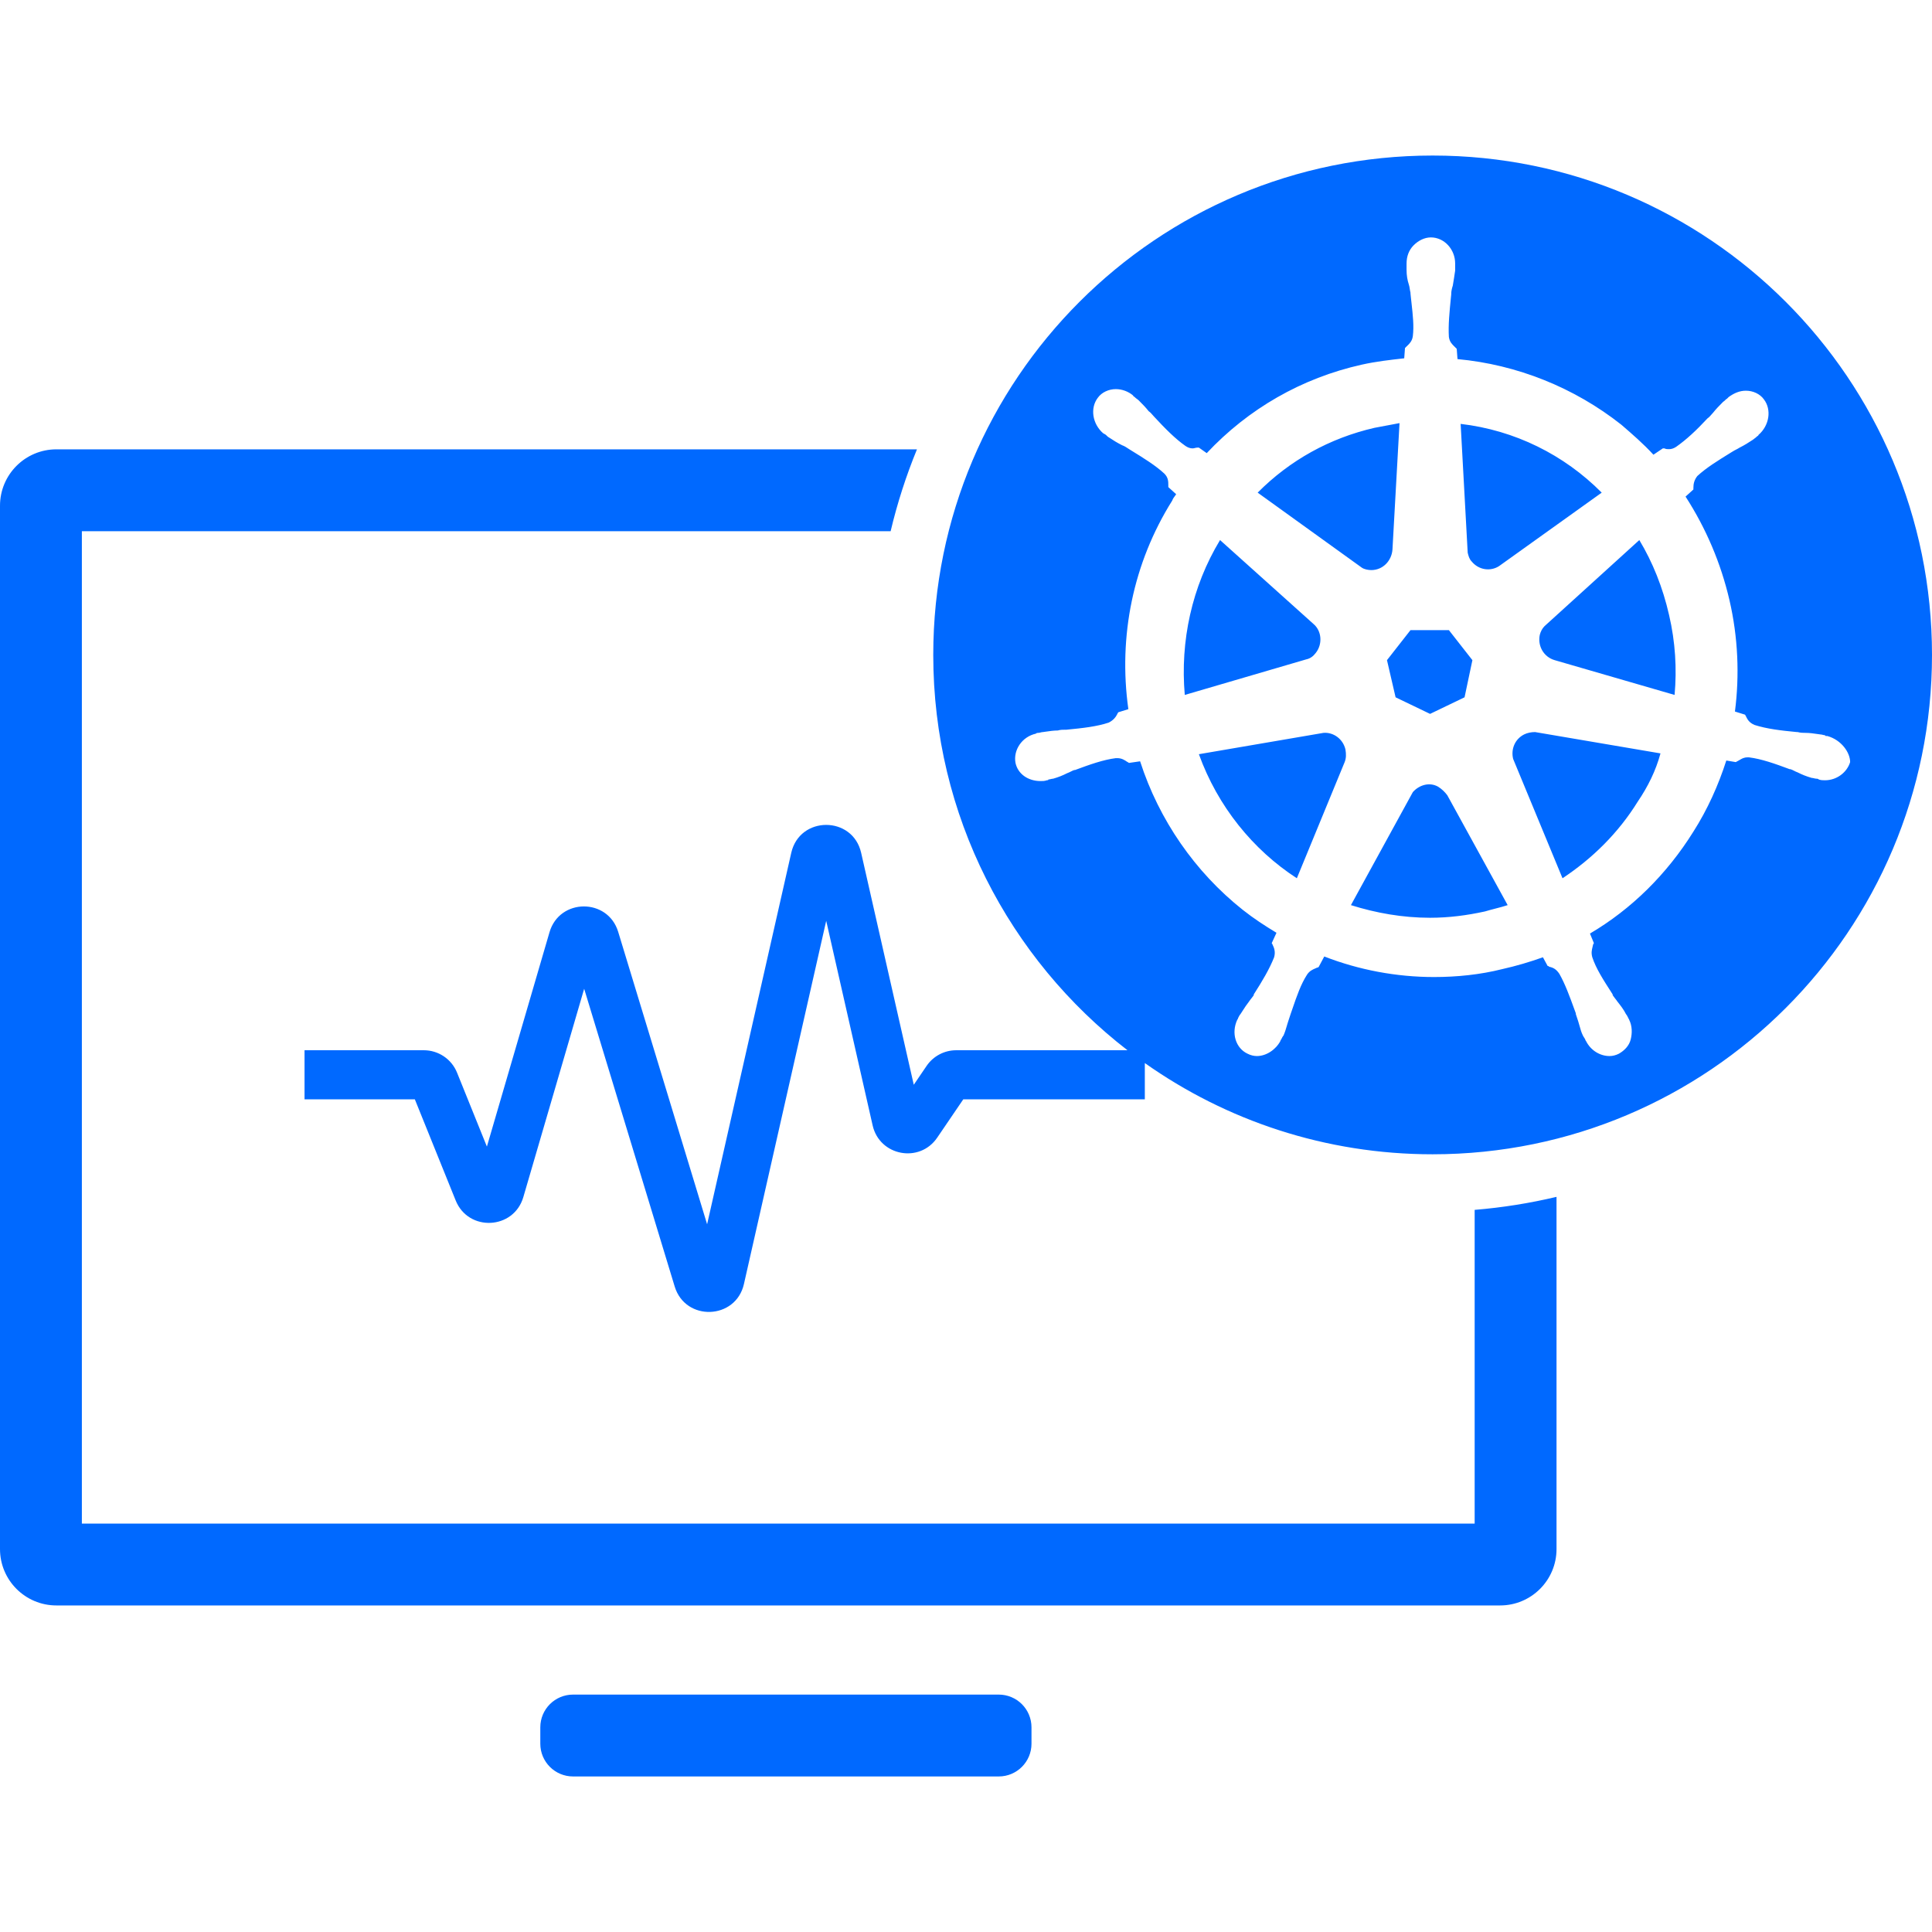 <?xml version="1.0"?>
<svg xmlns="http://www.w3.org/2000/svg" width="90" height="90" viewBox="0 0 118 99" fill="none">
<path fill-rule="evenodd" clip-rule="evenodd" d="M87.5 61C104.345 61 118 47.345 118 30.5C118 13.655 104.345 0 87.5 0C70.655 0 57 13.655 57 30.5C57 40.326 61.646 49.066 68.862 54.645H58.403C57.679 54.645 57.001 55.003 56.593 55.602L55.81 56.754L52.596 42.587C52.08 40.314 48.842 40.314 48.327 42.588L43.188 65.274L37.757 47.414C37.124 45.333 34.172 45.349 33.562 47.437L29.738 60.53L27.915 56.014C27.581 55.186 26.777 54.645 25.885 54.645H18.6V57.645H25.338L27.832 63.821C28.61 65.746 31.381 65.608 31.963 63.615L35.679 50.891L41.208 69.076C41.862 71.225 44.941 71.114 45.437 68.923L50.462 46.74L53.298 59.237C53.721 61.103 56.166 61.566 57.242 59.983L58.833 57.645H69.922V55.428C74.89 58.938 80.954 61 87.5 61ZM111.564 35.454H111.612C112.473 35.695 113 36.467 113 37.046C112.809 37.674 112.186 38.156 111.468 38.156C111.325 38.156 111.229 38.156 111.085 38.108C111.038 38.06 110.99 38.06 110.942 38.06C110.894 38.06 110.846 38.048 110.798 38.036L110.798 38.036C110.75 38.024 110.702 38.012 110.655 38.012C110.32 37.915 110.08 37.819 109.793 37.674C109.721 37.65 109.649 37.613 109.578 37.577C109.506 37.541 109.434 37.505 109.362 37.481H109.314C108.405 37.143 107.591 36.853 106.825 36.757H106.73C106.514 36.757 106.38 36.838 106.245 36.92L106.245 36.92L106.244 36.92C106.2 36.947 106.155 36.974 106.107 36.998C106.083 36.998 106.072 37.01 106.06 37.022C106.048 37.034 106.036 37.046 106.012 37.046L105.437 36.95C104.959 38.446 104.289 39.942 103.427 41.293C101.8 43.9 99.646 46.023 97.109 47.519L97.348 48.099C97.348 48.11 97.345 48.119 97.341 48.126C97.337 48.134 97.33 48.14 97.324 48.147C97.312 48.159 97.3 48.171 97.3 48.195C97.29 48.245 97.278 48.293 97.266 48.341L97.266 48.341L97.266 48.341C97.221 48.523 97.177 48.7 97.252 48.967C97.478 49.651 97.917 50.334 98.409 51.098L98.409 51.099L98.409 51.099L98.497 51.236V51.284C98.545 51.356 98.593 51.416 98.64 51.477C98.688 51.537 98.736 51.597 98.784 51.67C98.975 51.911 99.167 52.153 99.311 52.442C99.358 52.49 99.406 52.587 99.454 52.683C99.454 52.708 99.466 52.72 99.478 52.732C99.49 52.744 99.502 52.756 99.502 52.78C99.694 53.166 99.694 53.6 99.598 53.986C99.502 54.373 99.215 54.662 98.88 54.855C98.688 54.952 98.497 55 98.305 55C97.731 55 97.157 54.662 96.869 54.083C96.869 54.083 96.822 54.035 96.822 53.986C96.798 53.938 96.774 53.902 96.75 53.866C96.738 53.848 96.726 53.829 96.713 53.809C96.702 53.79 96.69 53.769 96.678 53.745C96.582 53.552 96.529 53.359 96.476 53.166C96.449 53.069 96.423 52.973 96.391 52.876L96.247 52.442V52.394L96.169 52.179L96.169 52.179C95.866 51.348 95.595 50.603 95.242 49.981C95.05 49.691 94.859 49.595 94.62 49.546C94.592 49.519 94.581 49.507 94.566 49.502C94.562 49.5 94.557 49.499 94.552 49.499C94.544 49.498 94.536 49.498 94.524 49.498L94.237 48.967C93.423 49.257 92.609 49.498 91.748 49.691C90.408 50.029 88.972 50.174 87.584 50.174C85.286 50.174 82.989 49.739 80.882 48.919L80.547 49.546L80.547 49.547C80.52 49.574 80.508 49.586 80.494 49.591C80.484 49.595 80.472 49.595 80.452 49.595C80.412 49.615 80.37 49.633 80.327 49.651C80.163 49.722 79.981 49.8 79.829 50.029C79.448 50.626 79.217 51.299 78.937 52.115L78.901 52.219C78.876 52.292 78.85 52.367 78.824 52.442L78.681 52.876C78.661 52.936 78.643 52.993 78.626 53.05C78.616 53.085 78.606 53.12 78.596 53.155L78.595 53.156C78.542 53.338 78.489 53.52 78.393 53.745C78.346 53.793 78.298 53.89 78.25 53.986C78.25 53.986 78.202 54.035 78.202 54.083C77.915 54.614 77.34 55 76.766 55C76.575 55 76.383 54.952 76.192 54.855C75.474 54.517 75.186 53.6 75.569 52.78C75.569 52.78 75.617 52.732 75.617 52.683C75.665 52.587 75.713 52.49 75.761 52.442C75.81 52.368 75.856 52.297 75.9 52.229L75.901 52.227C76.03 52.028 76.145 51.849 76.287 51.67C76.335 51.597 76.383 51.537 76.431 51.477C76.453 51.449 76.475 51.421 76.497 51.392C76.508 51.378 76.519 51.363 76.53 51.347C76.545 51.327 76.56 51.306 76.575 51.284V51.236C77.101 50.415 77.532 49.691 77.819 48.967C77.915 48.629 77.819 48.388 77.723 48.195C77.723 48.171 77.711 48.159 77.699 48.147C77.687 48.135 77.675 48.123 77.675 48.099L77.963 47.471C77.245 47.037 76.575 46.602 75.904 46.071C72.985 43.755 70.783 40.569 69.634 36.998L68.964 37.095C68.94 37.095 68.928 37.083 68.916 37.071C68.904 37.058 68.892 37.046 68.868 37.046L68.838 37.026C68.698 36.93 68.513 36.805 68.246 36.805H68.15C67.384 36.902 66.571 37.191 65.661 37.529H65.613C65.542 37.553 65.47 37.589 65.398 37.626C65.326 37.662 65.254 37.698 65.183 37.722C64.895 37.867 64.656 37.963 64.321 38.06C64.273 38.06 64.225 38.072 64.177 38.084L64.177 38.084C64.129 38.096 64.082 38.108 64.034 38.108C64.034 38.156 63.986 38.156 63.938 38.156C63.794 38.205 63.699 38.205 63.555 38.205C62.789 38.205 62.167 37.77 62.023 37.095C61.88 36.322 62.406 35.502 63.268 35.309C63.316 35.261 63.364 35.261 63.412 35.261C63.459 35.261 63.507 35.249 63.555 35.236L63.555 35.236C63.603 35.224 63.651 35.212 63.699 35.212L63.824 35.194L63.824 35.194L63.825 35.194C64.108 35.153 64.358 35.116 64.608 35.116C64.752 35.068 64.943 35.068 65.087 35.068H65.135C66.14 34.971 67.001 34.874 67.719 34.633C68.007 34.488 68.15 34.295 68.246 34.102C68.246 34.078 68.258 34.066 68.27 34.054C68.282 34.042 68.294 34.03 68.294 34.006L68.916 33.813C68.294 29.373 69.203 24.884 71.597 21.071C71.63 20.97 71.687 20.892 71.751 20.805L71.751 20.805L71.751 20.805L71.777 20.77C71.796 20.743 71.816 20.715 71.836 20.685L71.357 20.251V20.154C71.357 19.913 71.357 19.672 71.118 19.43C70.568 18.922 69.885 18.502 69.072 18.001L68.964 17.934C68.82 17.838 68.677 17.741 68.533 17.693C68.246 17.548 68.007 17.404 67.719 17.21C67.689 17.195 67.664 17.175 67.64 17.154C67.626 17.141 67.613 17.127 67.6 17.114C67.564 17.078 67.528 17.041 67.48 17.017C67.456 17.017 67.444 17.005 67.432 16.993C67.429 16.99 67.426 16.987 67.423 16.984C67.414 16.976 67.402 16.969 67.384 16.969C66.714 16.39 66.571 15.425 67.049 14.797C67.289 14.46 67.719 14.266 68.15 14.266C68.533 14.266 68.916 14.411 69.203 14.652C69.203 14.682 69.222 14.694 69.247 14.71C69.263 14.719 69.281 14.731 69.299 14.749C69.355 14.806 69.411 14.846 69.458 14.879L69.458 14.879C69.491 14.902 69.519 14.922 69.538 14.942C69.778 15.183 69.969 15.376 70.161 15.618C70.259 15.684 70.335 15.772 70.403 15.852C70.435 15.89 70.465 15.925 70.496 15.956C71.166 16.68 71.788 17.307 72.41 17.741C72.554 17.838 72.698 17.886 72.841 17.886C72.889 17.886 72.937 17.874 72.985 17.862C73.007 17.856 73.028 17.851 73.05 17.847C73.076 17.841 73.102 17.838 73.128 17.838H73.224L73.703 18.176C76.24 15.473 79.494 13.591 83.18 12.77C84.041 12.577 84.903 12.481 85.765 12.384L85.812 11.757L85.908 11.66C85.926 11.643 85.944 11.625 85.963 11.607C86.097 11.477 86.249 11.329 86.291 11.033C86.367 10.418 86.292 9.743 86.21 9.006C86.204 8.955 86.198 8.904 86.193 8.853C86.188 8.812 86.184 8.77 86.179 8.729C86.168 8.629 86.158 8.528 86.148 8.427V8.378C86.126 8.29 86.114 8.211 86.103 8.139C86.09 8.053 86.078 7.974 86.052 7.896C85.956 7.606 85.908 7.317 85.908 6.979V6.689V6.593C85.908 6.158 86.052 5.772 86.339 5.483C86.626 5.193 87.009 5 87.392 5C88.206 5 88.876 5.724 88.876 6.593V6.737V7.027C88.828 7.365 88.78 7.654 88.732 7.944L88.732 7.944C88.684 8.089 88.637 8.282 88.637 8.427V8.475L88.617 8.668L88.617 8.668C88.529 9.556 88.448 10.361 88.493 11.081C88.535 11.377 88.688 11.525 88.821 11.655L88.822 11.656C88.841 11.674 88.859 11.691 88.876 11.709L88.972 11.805L89.019 12.432C92.657 12.77 96.151 14.17 99.023 16.438C99.694 17.017 100.364 17.596 100.986 18.272L101.56 17.886H101.656C101.752 17.934 101.847 17.934 101.943 17.934C102.087 17.934 102.23 17.886 102.374 17.79C102.996 17.355 103.618 16.776 104.289 16.052C104.387 15.986 104.462 15.898 104.531 15.817C104.563 15.78 104.593 15.745 104.624 15.714C104.815 15.473 105.006 15.28 105.246 15.039L105.246 15.039C105.294 15.014 105.33 14.978 105.365 14.942C105.401 14.906 105.437 14.87 105.485 14.846L105.581 14.749C105.916 14.508 106.251 14.363 106.634 14.363C107.065 14.363 107.495 14.556 107.735 14.894C108.213 15.521 108.07 16.486 107.4 17.066C107.4 17.082 107.394 17.093 107.385 17.102C107.377 17.109 107.367 17.116 107.356 17.123C107.341 17.132 107.322 17.144 107.304 17.162C107.248 17.219 107.192 17.259 107.145 17.292L107.145 17.292C107.112 17.315 107.084 17.335 107.065 17.355C106.778 17.548 106.538 17.693 106.251 17.838C106.179 17.886 106.107 17.922 106.036 17.959C105.964 17.995 105.892 18.031 105.82 18.079L105.712 18.145C104.899 18.647 104.217 19.067 103.666 19.575C103.475 19.817 103.427 20.058 103.427 20.299V20.396L102.948 20.83C104.193 22.761 105.102 24.884 105.629 27.152C106.155 29.421 106.251 31.738 105.964 33.958L106.586 34.151C106.586 34.175 106.598 34.187 106.61 34.199C106.622 34.211 106.634 34.223 106.634 34.247C106.73 34.44 106.825 34.633 107.16 34.778C107.926 35.019 108.74 35.116 109.745 35.212H109.793C109.984 35.261 110.128 35.261 110.272 35.261C110.522 35.261 110.773 35.297 111.056 35.339L111.181 35.357C111.229 35.357 111.277 35.369 111.325 35.381C111.373 35.393 111.42 35.405 111.468 35.405C111.468 35.454 111.516 35.454 111.564 35.454ZM87.344 34.102L89.45 33.089L89.929 30.82L88.493 28.986H86.148L84.712 30.82L85.238 33.089L87.344 34.102ZM102.278 32.944C102.422 31.351 102.326 29.71 101.943 28.07C101.56 26.38 100.938 24.836 100.124 23.485L94.333 28.745C94.189 28.89 94.093 29.083 94.045 29.276C93.902 29.952 94.285 30.627 94.955 30.82L102.278 32.944ZM91.556 25.077L97.827 20.589C95.529 18.272 92.514 16.776 89.211 16.39L89.642 24.257C89.69 24.45 89.737 24.643 89.881 24.788C90.312 25.319 91.03 25.415 91.556 25.077ZM84.712 16.486C84.46 16.535 84.209 16.583 83.946 16.631C81.218 17.259 78.776 18.61 76.814 20.589L83.18 25.174C83.323 25.27 83.563 25.319 83.754 25.319C84.472 25.319 84.999 24.739 85.047 24.064L85.478 16.342C85.217 16.389 84.969 16.437 84.721 16.485L84.721 16.485L84.712 16.486ZM80.212 28.6L74.516 23.485C72.793 26.332 72.075 29.662 72.362 32.944L79.781 30.772C80.021 30.724 80.212 30.579 80.356 30.386C80.787 29.855 80.739 29.035 80.212 28.6ZM80.835 35.261L73.224 36.564C74.373 39.749 76.527 42.404 79.207 44.141L82.127 37.046C82.223 36.805 82.223 36.564 82.175 36.274C82.031 35.647 81.457 35.212 80.835 35.261ZM87.344 46.554C88.493 46.554 89.594 46.409 90.695 46.168C90.907 46.104 91.119 46.049 91.327 45.995L91.327 45.995C91.588 45.928 91.843 45.862 92.083 45.782L88.397 39.073C88.254 38.88 88.062 38.687 87.823 38.542C87.296 38.253 86.674 38.446 86.291 38.88L82.51 45.782C84.041 46.264 85.669 46.554 87.344 46.554ZM95.433 44.141C97.252 42.934 98.832 41.39 100.029 39.459C100.651 38.542 101.129 37.577 101.417 36.515L93.758 35.212C93.519 35.212 93.279 35.261 93.088 35.357C92.514 35.647 92.274 36.274 92.418 36.853L95.433 44.141ZM3.444 17.944H56.005C55.345 19.552 54.805 21.223 54.397 22.944H5V83.555H90.067V64.395C91.772 64.254 93.442 63.986 95.067 63.6V85.111C95.067 87.013 93.525 88.555 91.622 88.555H3.444C1.542 88.555 0 87.013 0 85.111V21.389C0 19.486 1.542 17.944 3.444 17.944ZM35 94C33.895 94 33 94.895 33 96V97C33 98.105 33.895 99 35 99H61C62.105 99 63 98.105 63 97V96C63 94.895 62.105 94 61 94H35Z" fill="#0069FF"/>
</svg>

